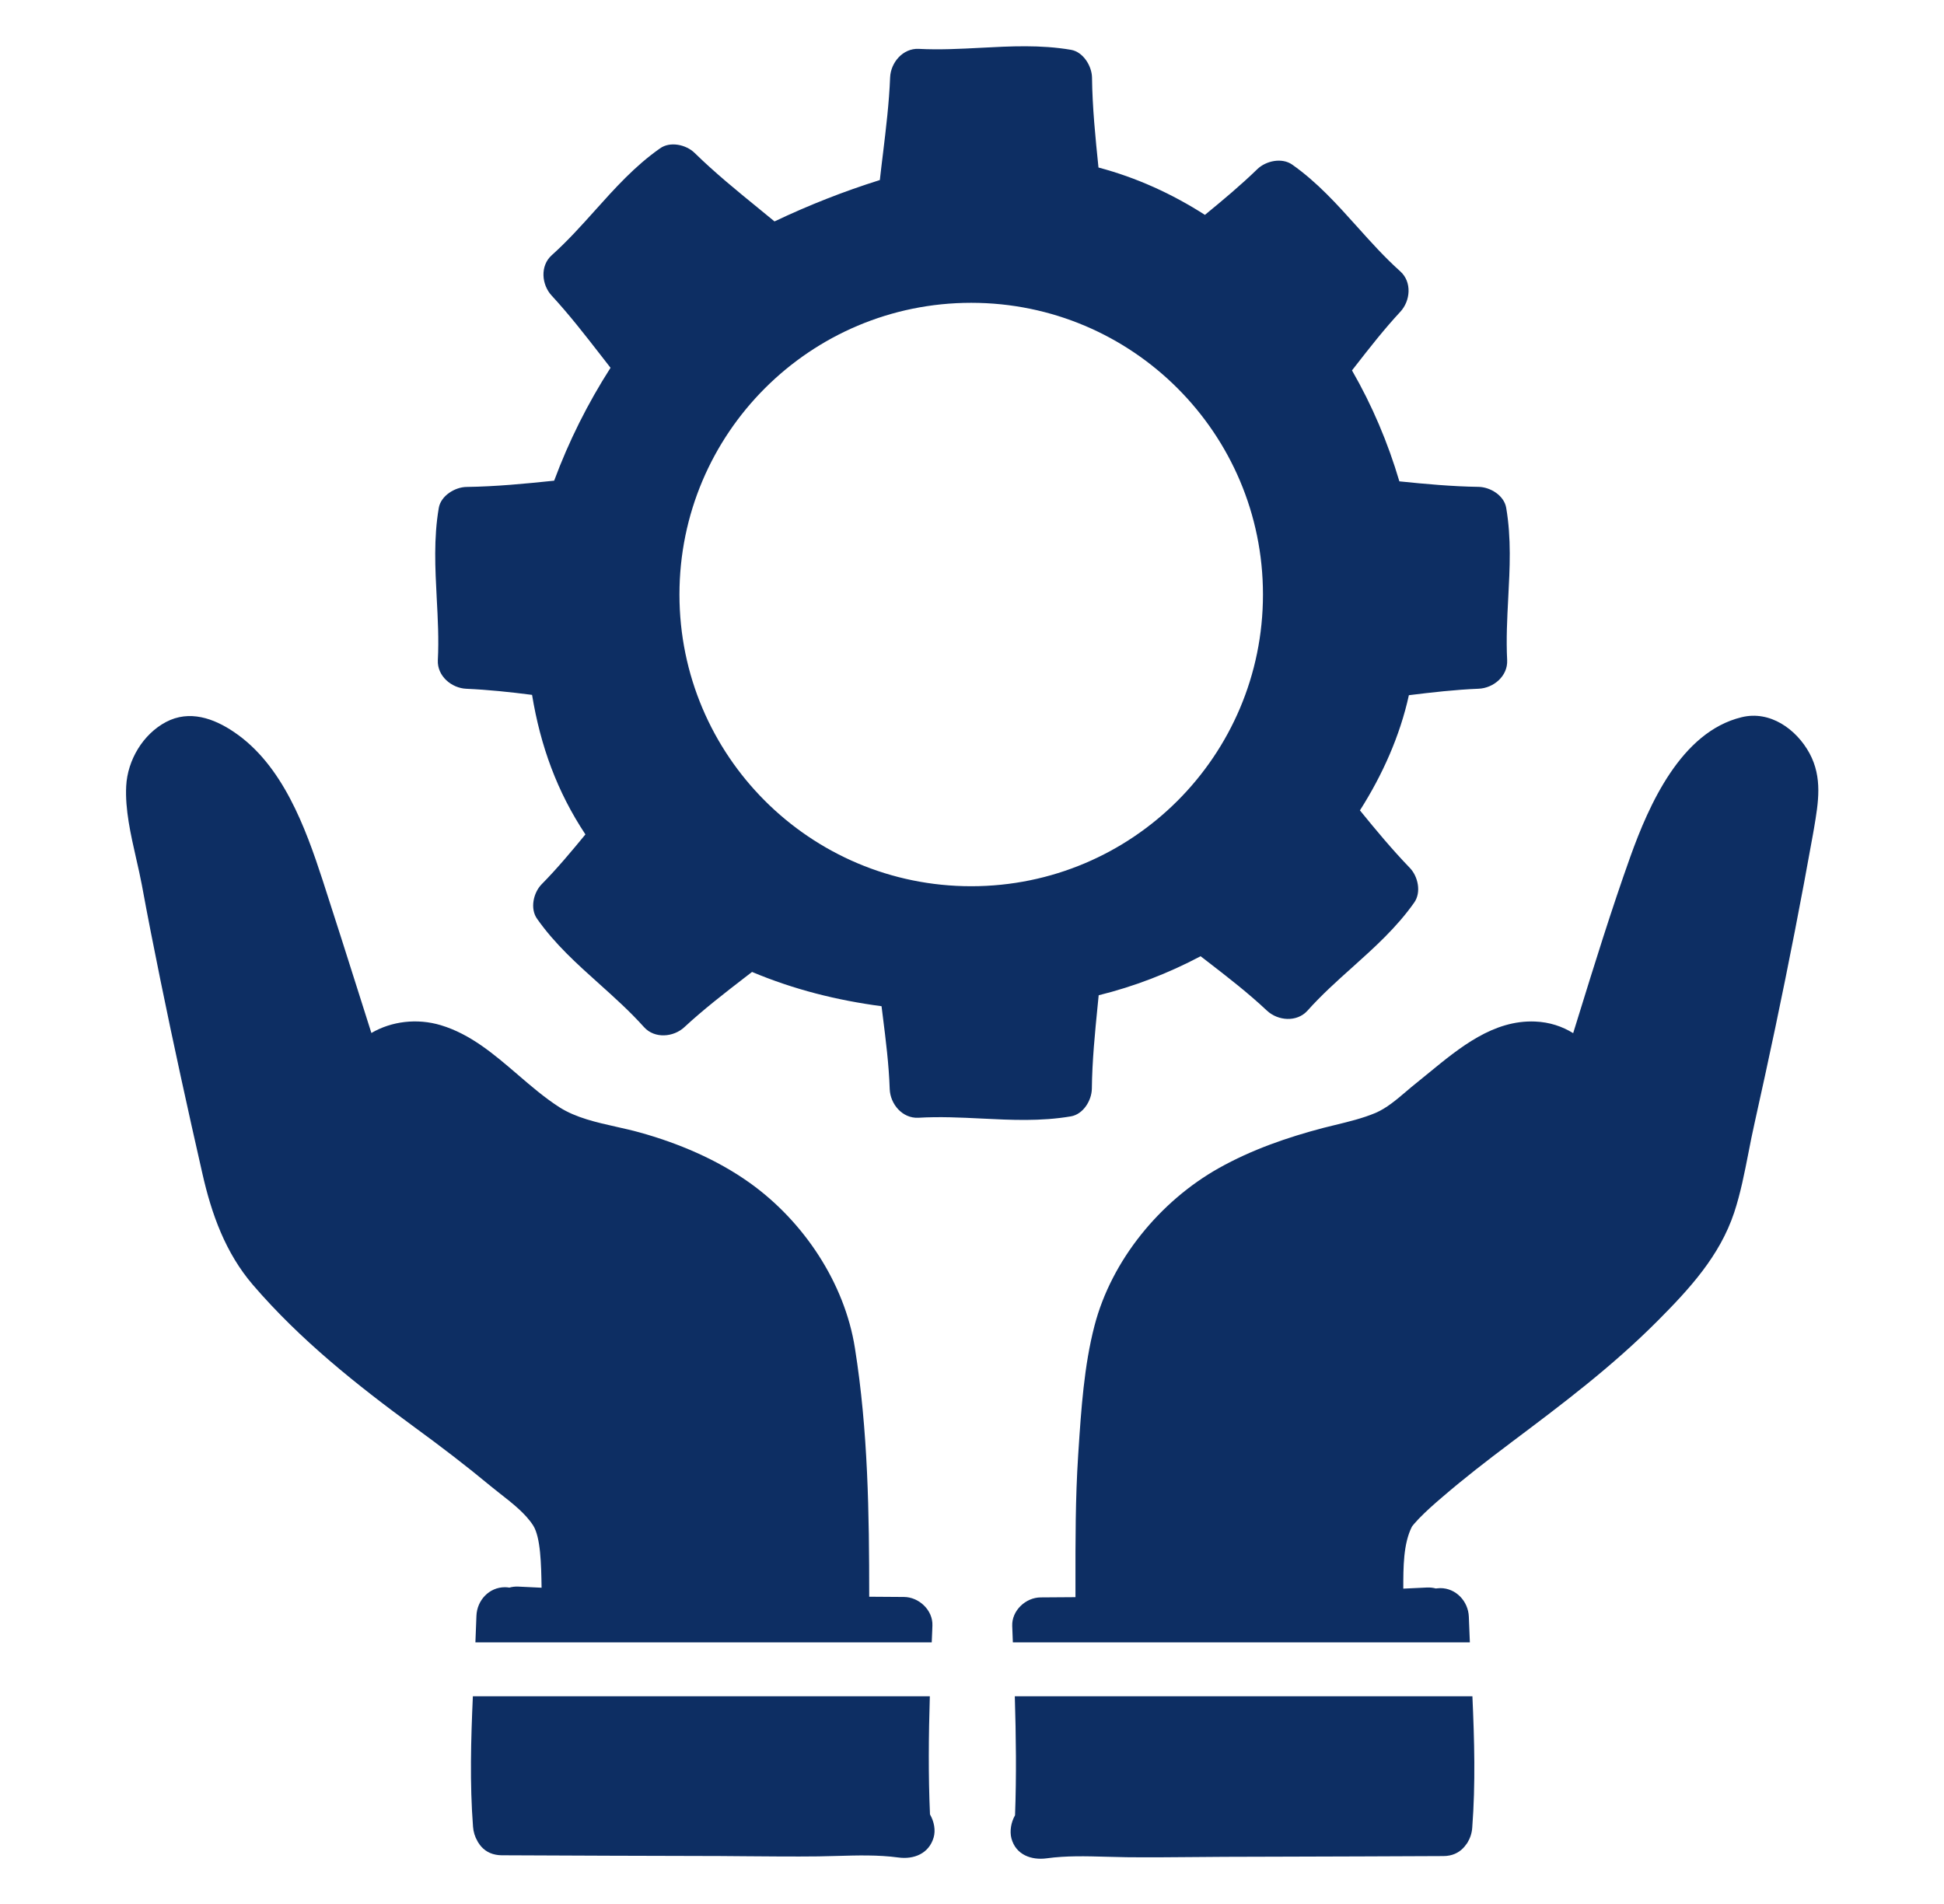 <svg width="49" height="48" viewBox="0 0 49 48" fill="none" xmlns="http://www.w3.org/2000/svg">
<path fill-rule="evenodd" clip-rule="evenodd" d="M23.502 40.98C23.517 40.592 23.161 40.26 22.782 40.26C22.636 40.26 22.489 40.259 22.343 40.257H22.343C22.197 40.256 22.052 40.254 21.909 40.254C21.909 38.156 21.881 36.07 21.549 33.986C21.29 32.34 20.253 30.789 18.903 29.824C18.078 29.233 17.088 28.815 16.115 28.547C15.933 28.496 15.74 28.453 15.544 28.409L15.544 28.409C15.039 28.296 14.514 28.179 14.099 27.913C13.729 27.675 13.387 27.382 13.046 27.088C12.454 26.58 11.86 26.07 11.109 25.845C10.514 25.667 9.871 25.744 9.361 26.042C9.261 25.726 9.161 25.411 9.061 25.096C8.754 24.126 8.447 23.159 8.133 22.192C7.696 20.854 7.124 19.284 5.902 18.457C5.388 18.107 4.773 17.891 4.184 18.202C3.603 18.51 3.215 19.162 3.181 19.815C3.15 20.403 3.295 21.04 3.433 21.647L3.433 21.647C3.484 21.872 3.535 22.093 3.575 22.307C3.723 23.113 3.882 23.916 4.045 24.716C4.377 26.344 4.732 27.965 5.101 29.584C5.332 30.606 5.682 31.586 6.378 32.396C7.572 33.784 8.984 34.907 10.449 35.981C11.107 36.461 11.754 36.956 12.378 37.474C12.454 37.536 12.536 37.601 12.621 37.668L12.622 37.668C12.919 37.901 13.248 38.159 13.439 38.458C13.627 38.756 13.642 39.433 13.651 40.027L13.302 40.01L13.07 39.999C12.984 39.994 12.907 40.005 12.839 40.024C12.802 40.018 12.768 40.014 12.729 40.014C12.326 40.014 12.024 40.346 12.009 40.734C12.002 40.957 11.992 41.181 11.983 41.404H23.485C23.489 41.301 23.494 41.197 23.498 41.094L23.498 41.094L23.502 40.98ZM23.437 42.763H11.919C11.87 43.86 11.839 44.957 11.923 46.052C11.932 46.181 11.971 46.307 12.033 46.412C12.036 46.419 12.039 46.425 12.043 46.43C12.046 46.437 12.05 46.442 12.052 46.449L12.058 46.455C12.149 46.603 12.292 46.719 12.494 46.757C12.543 46.766 12.59 46.772 12.643 46.772C14.48 46.781 16.319 46.787 18.157 46.791C18.361 46.792 18.565 46.794 18.769 46.796L18.771 46.796L18.772 46.796C19.39 46.801 20.009 46.807 20.628 46.8C20.782 46.798 20.938 46.793 21.093 46.789C21.611 46.774 22.135 46.759 22.644 46.828C23.032 46.881 23.413 46.733 23.533 46.324C23.585 46.146 23.548 45.926 23.441 45.742C23.397 44.753 23.407 43.758 23.437 42.763ZM25.579 42.763H37.113C37.163 43.867 37.193 44.971 37.109 46.074C37.1 46.213 37.056 46.342 36.989 46.453C36.989 46.454 36.989 46.454 36.988 46.455C36.988 46.456 36.987 46.456 36.987 46.457C36.985 46.458 36.983 46.459 36.983 46.462C36.982 46.465 36.98 46.467 36.978 46.469C36.976 46.472 36.974 46.474 36.972 46.477C36.967 46.484 36.961 46.491 36.955 46.5C36.863 46.633 36.725 46.74 36.537 46.777C36.488 46.787 36.436 46.792 36.383 46.792C35.006 46.799 33.628 46.803 32.251 46.807L30.869 46.811C30.608 46.812 30.348 46.815 30.087 46.817L30.086 46.817C29.522 46.822 28.959 46.827 28.398 46.821C28.225 46.819 28.052 46.814 27.878 46.809C27.378 46.795 26.873 46.781 26.382 46.849C25.998 46.901 25.604 46.762 25.493 46.344C25.447 46.161 25.484 45.941 25.585 45.763C25.622 44.764 25.609 43.762 25.579 42.763ZM37.049 41.404H25.53C25.527 41.328 25.524 41.253 25.521 41.177L25.514 40.991C25.499 40.603 25.855 40.271 26.234 40.271C26.38 40.271 26.526 40.27 26.671 40.268C26.816 40.267 26.962 40.265 27.108 40.265L27.108 39.915C27.107 38.842 27.106 37.772 27.175 36.703L27.183 36.579C27.252 35.535 27.324 34.432 27.588 33.42C28.019 31.764 29.243 30.281 30.717 29.451C31.548 28.984 32.45 28.672 33.366 28.432C33.461 28.408 33.557 28.385 33.654 28.361L33.654 28.361L33.654 28.361C33.998 28.277 34.35 28.192 34.671 28.057C34.951 27.937 35.201 27.723 35.443 27.517C35.529 27.443 35.614 27.371 35.699 27.304C35.805 27.219 35.912 27.131 36.021 27.042L36.021 27.042C36.799 26.404 37.645 25.71 38.693 25.753C39.059 25.768 39.38 25.877 39.653 26.046L39.766 25.681C40.189 24.313 40.613 22.945 41.093 21.6C41.564 20.285 42.374 18.452 43.896 18.082C44.613 17.904 45.278 18.381 45.61 18.99C45.941 19.604 45.834 20.229 45.723 20.885C45.715 20.932 45.706 20.98 45.698 21.028C45.406 22.659 45.089 24.283 44.748 25.905C44.579 26.711 44.403 27.512 44.225 28.314C44.169 28.559 44.121 28.808 44.072 29.058C43.972 29.568 43.872 30.083 43.711 30.57C43.345 31.669 42.582 32.494 41.785 33.296C40.628 34.457 39.397 35.383 38.095 36.361L38.095 36.361L38.06 36.388C37.478 36.825 36.907 37.267 36.355 37.742C36.153 37.914 35.952 38.092 35.765 38.284C35.669 38.385 35.602 38.465 35.587 38.49C35.371 38.921 35.371 39.508 35.371 40.05L35.962 40.022C36.048 40.018 36.121 40.027 36.192 40.046C36.204 40.045 36.215 40.044 36.226 40.042L36.226 40.042C36.252 40.039 36.276 40.037 36.303 40.037C36.7 40.037 37.008 40.369 37.023 40.757C37.03 40.972 37.039 41.188 37.049 41.404ZM26.992 28.144C27.303 28.091 27.515 27.746 27.521 27.448C27.529 26.742 27.599 26.035 27.669 25.333L27.693 25.091C28.586 24.87 29.445 24.54 30.262 24.107L30.427 24.234L30.427 24.234C30.944 24.633 31.46 25.032 31.936 25.48C32.21 25.735 32.685 25.778 32.955 25.48C33.309 25.084 33.698 24.734 34.087 24.386L34.087 24.386L34.087 24.386C34.646 23.884 35.202 23.385 35.647 22.753C35.829 22.494 35.743 22.095 35.536 21.88C35.09 21.418 34.681 20.925 34.278 20.43C34.844 19.541 35.287 18.553 35.512 17.526C36.097 17.454 36.678 17.387 37.269 17.363C37.644 17.348 38.008 17.046 37.989 16.643C37.962 16.116 37.989 15.597 38.016 15.079V15.079C38.056 14.324 38.096 13.572 37.965 12.803C37.912 12.491 37.567 12.28 37.269 12.274C36.601 12.264 35.934 12.203 35.272 12.135C34.983 11.156 34.586 10.221 34.078 9.338L34.159 9.234C34.525 8.764 34.89 8.297 35.296 7.86C35.551 7.586 35.595 7.112 35.296 6.842C34.901 6.488 34.551 6.098 34.203 5.71L34.203 5.71C33.701 5.151 33.202 4.594 32.57 4.149C32.311 3.968 31.912 4.054 31.696 4.26C31.275 4.669 30.828 5.042 30.371 5.417C29.54 4.884 28.642 4.476 27.688 4.223L27.688 4.223C27.611 3.469 27.534 2.715 27.525 1.952C27.519 1.663 27.303 1.309 26.996 1.256C26.227 1.125 25.474 1.165 24.719 1.205C24.201 1.232 23.683 1.259 23.156 1.232C22.758 1.213 22.451 1.577 22.436 1.952C22.411 2.591 22.334 3.223 22.258 3.856C22.23 4.084 22.202 4.311 22.177 4.539C21.27 4.823 20.383 5.173 19.522 5.582C19.391 5.474 19.259 5.366 19.127 5.258C18.573 4.807 18.018 4.354 17.506 3.853C17.294 3.647 16.891 3.555 16.633 3.743C15.999 4.188 15.499 4.746 14.996 5.307C14.649 5.694 14.3 6.082 13.906 6.435C13.608 6.703 13.651 7.179 13.906 7.453C14.344 7.927 14.74 8.437 15.134 8.944C15.219 9.054 15.304 9.163 15.389 9.272C14.814 10.17 14.338 11.121 13.968 12.118C13.233 12.195 12.5 12.266 11.756 12.276C11.467 12.281 11.113 12.497 11.06 12.804C10.929 13.573 10.969 14.326 11.008 15.081C11.036 15.599 11.063 16.118 11.036 16.644C11.017 17.042 11.381 17.349 11.756 17.364C12.313 17.389 12.86 17.447 13.411 17.518C13.623 18.804 14.04 19.956 14.756 21.036C14.401 21.467 14.045 21.895 13.651 22.294C13.445 22.506 13.353 22.909 13.541 23.168C13.987 23.801 14.545 24.302 15.105 24.804L15.105 24.804L15.105 24.804C15.492 25.152 15.88 25.5 16.233 25.894C16.501 26.192 16.978 26.149 17.251 25.894C17.735 25.446 18.256 25.043 18.779 24.639L18.779 24.639L18.956 24.503C20.008 24.945 21.091 25.217 22.22 25.367L22.251 25.615C22.328 26.227 22.405 26.838 22.426 27.459C22.441 27.834 22.743 28.198 23.146 28.179C23.686 28.147 24.216 28.173 24.745 28.199C25.491 28.236 26.233 28.273 26.992 28.144ZM31.834 14.988C31.834 19.05 28.542 22.342 24.48 22.342C20.419 22.342 17.126 19.05 17.126 14.988C17.126 10.927 20.419 7.634 24.48 7.634C28.542 7.634 31.834 10.927 31.834 14.988Z" fill="#0D2E63"/>
</svg>

